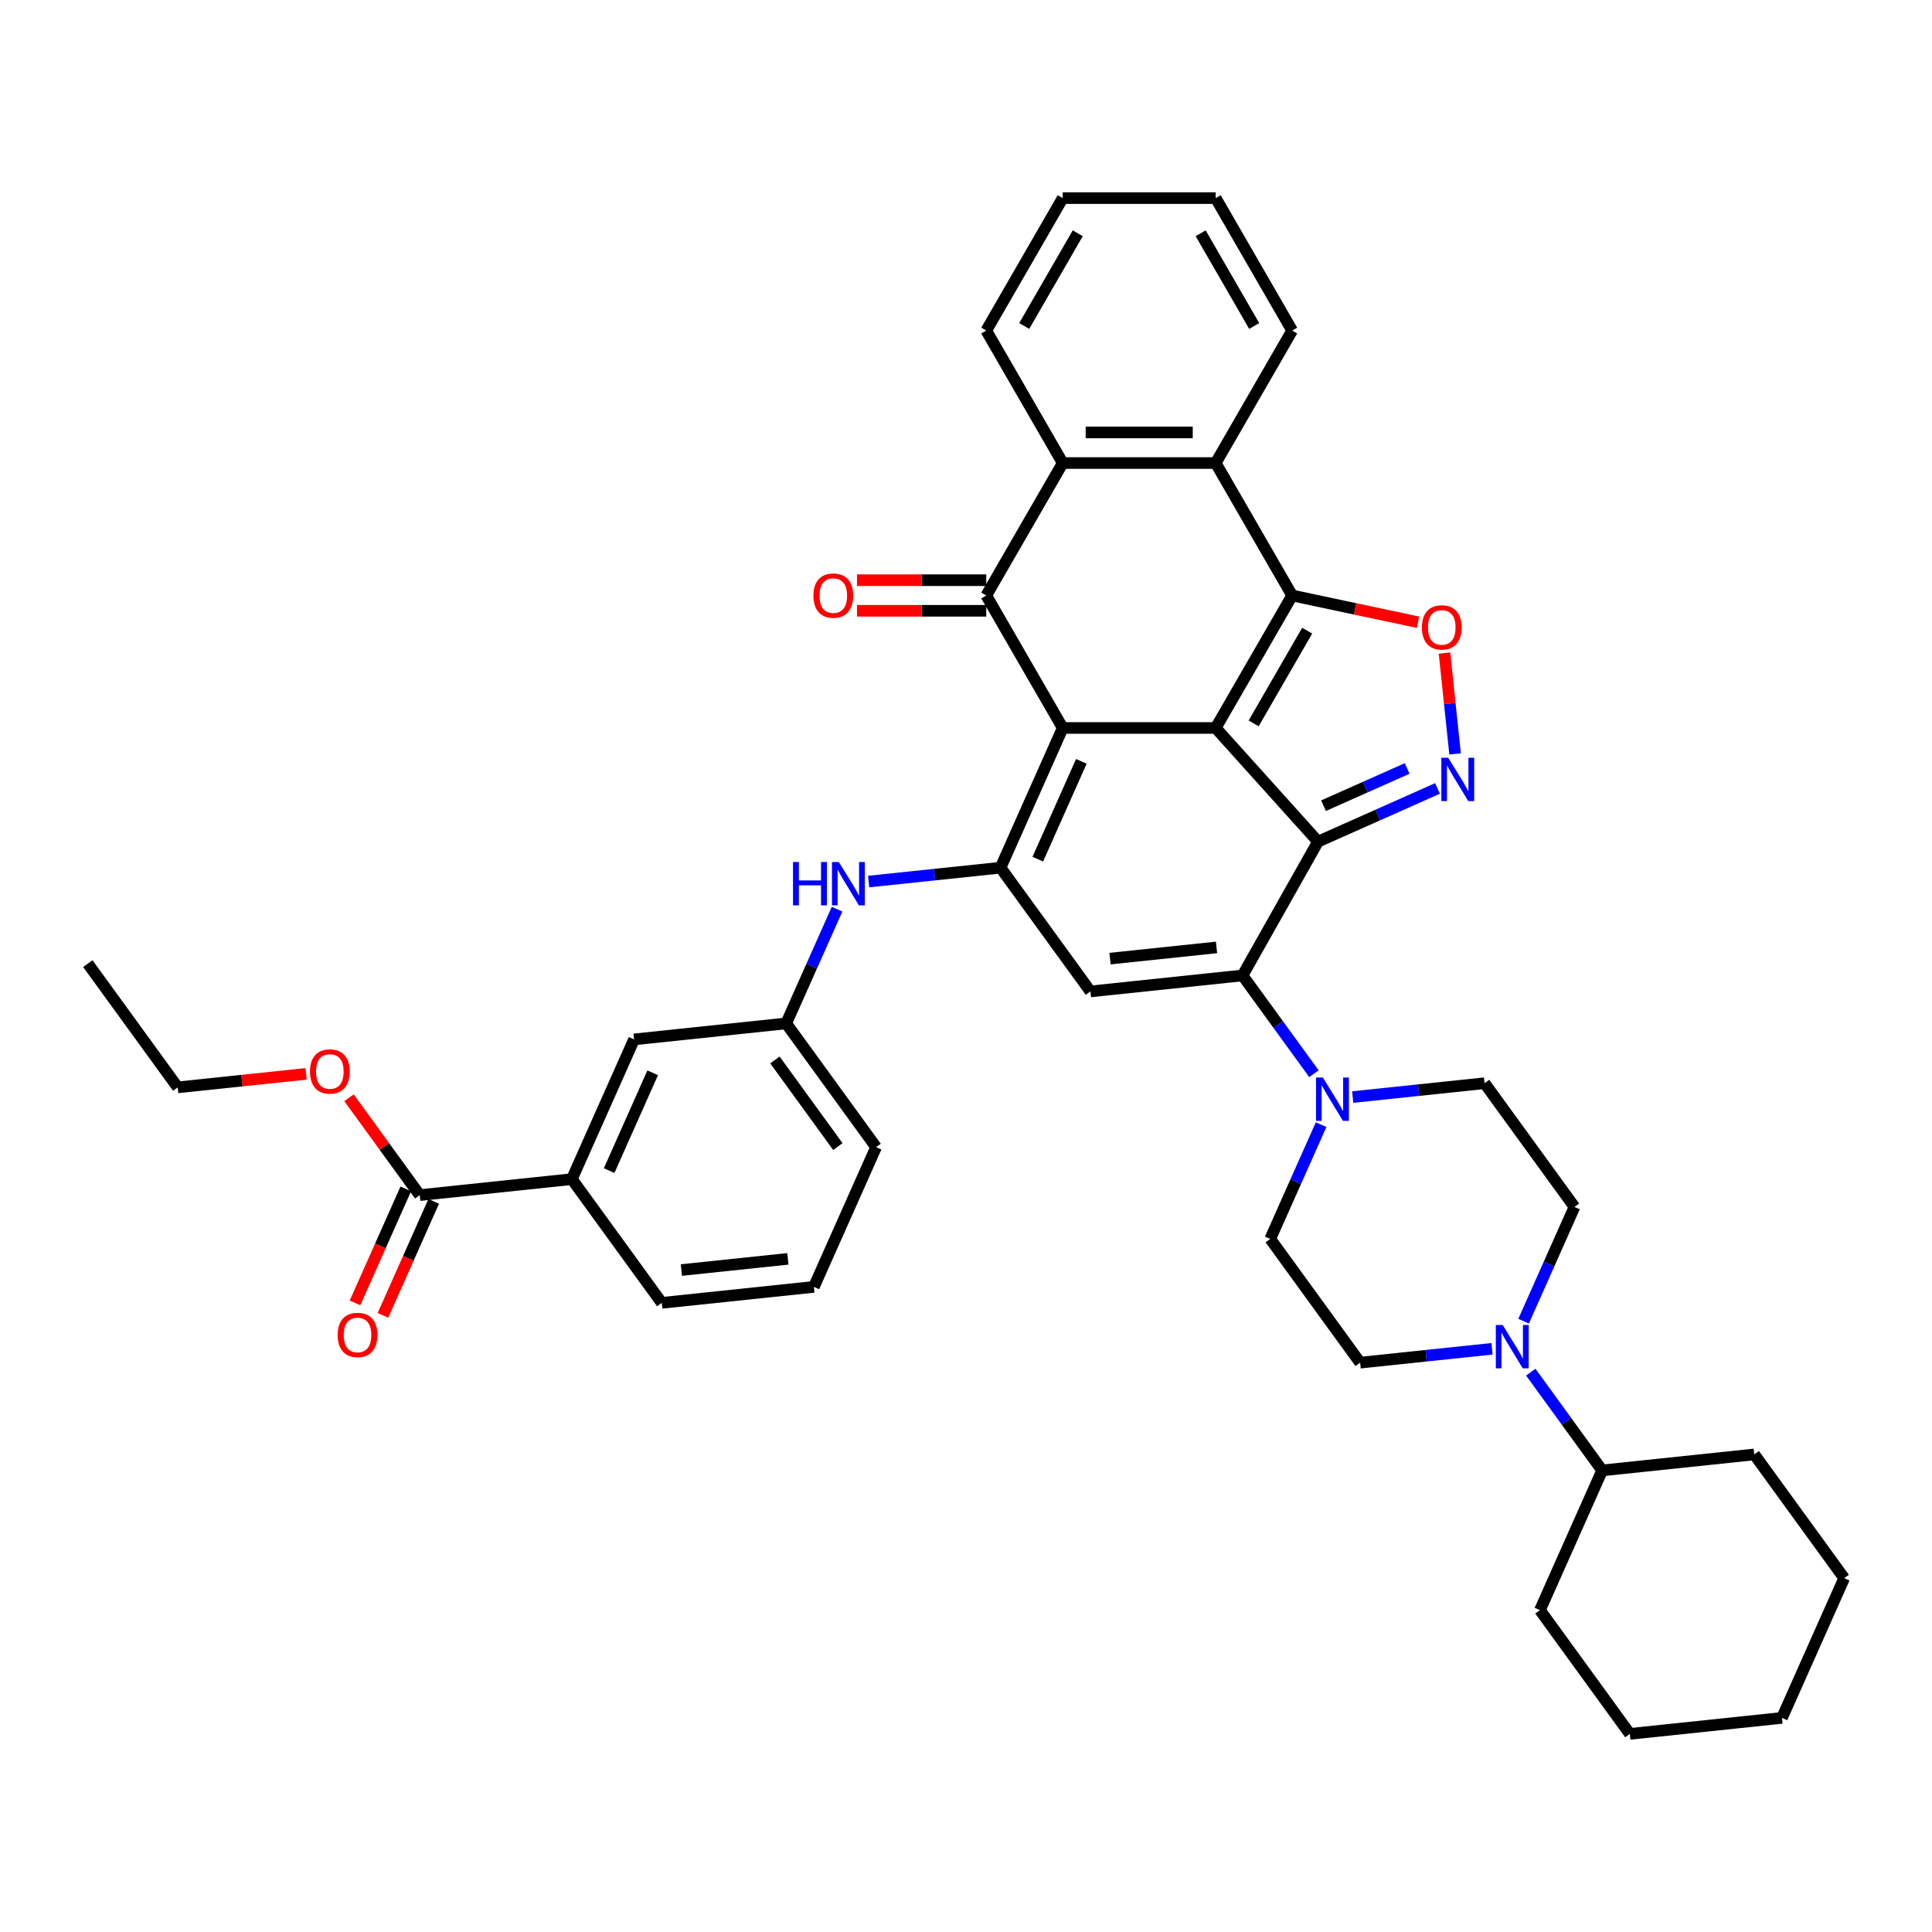 <?xml version='1.0' encoding='iso-8859-1'?>
<svg version='1.1' baseProfile='full'
              xmlns='http://www.w3.org/2000/svg'
                      xmlns:rdkit='http://www.rdkit.org/xml'
                      xmlns:xlink='http://www.w3.org/1999/xlink'
                  xml:space='preserve'
width='1000px' height='1000px' viewBox='0 0 1000 1000'>
<!-- END OF HEADER -->
<rect style='opacity:1.0;fill:#FFFFFF;stroke:none' width='1000' height='1000' x='0' y='0'> </rect>
<path class='bond-0' d='M 629.238,376.79 L 550.069,376.79' style='fill:none;fill-rule:evenodd;stroke:#000000;stroke-width:6px;stroke-linecap:butt;stroke-linejoin:miter;stroke-opacity:1' />
<path class='bond-1' d='M 629.238,376.79 L 682.212,435.625' style='fill:none;fill-rule:evenodd;stroke:#000000;stroke-width:6px;stroke-linecap:butt;stroke-linejoin:miter;stroke-opacity:1' />
<path class='bond-2' d='M 629.238,376.79 L 668.822,308.228' style='fill:none;fill-rule:evenodd;stroke:#000000;stroke-width:6px;stroke-linecap:butt;stroke-linejoin:miter;stroke-opacity:1' />
<path class='bond-2' d='M 648.888,374.423 L 676.597,326.429' style='fill:none;fill-rule:evenodd;stroke:#000000;stroke-width:6px;stroke-linecap:butt;stroke-linejoin:miter;stroke-opacity:1' />
<path class='bond-4' d='M 550.069,376.79 L 517.868,449.115' style='fill:none;fill-rule:evenodd;stroke:#000000;stroke-width:6px;stroke-linecap:butt;stroke-linejoin:miter;stroke-opacity:1' />
<path class='bond-4' d='M 559.703,394.079 L 537.163,444.707' style='fill:none;fill-rule:evenodd;stroke:#000000;stroke-width:6px;stroke-linecap:butt;stroke-linejoin:miter;stroke-opacity:1' />
<path class='bond-5' d='M 550.069,376.79 L 510.484,308.228' style='fill:none;fill-rule:evenodd;stroke:#000000;stroke-width:6px;stroke-linecap:butt;stroke-linejoin:miter;stroke-opacity:1' />
<path class='bond-3' d='M 682.212,435.625 L 643.138,504.889' style='fill:none;fill-rule:evenodd;stroke:#000000;stroke-width:6px;stroke-linecap:butt;stroke-linejoin:miter;stroke-opacity:1' />
<path class='bond-6' d='M 682.212,435.625 L 713.134,421.858' style='fill:none;fill-rule:evenodd;stroke:#000000;stroke-width:6px;stroke-linecap:butt;stroke-linejoin:miter;stroke-opacity:1' />
<path class='bond-6' d='M 713.134,421.858 L 744.055,408.091' style='fill:none;fill-rule:evenodd;stroke:#0000FF;stroke-width:6px;stroke-linecap:butt;stroke-linejoin:miter;stroke-opacity:1' />
<path class='bond-6' d='M 685.048,417.03 L 706.693,407.393' style='fill:none;fill-rule:evenodd;stroke:#000000;stroke-width:6px;stroke-linecap:butt;stroke-linejoin:miter;stroke-opacity:1' />
<path class='bond-6' d='M 706.693,407.393 L 728.338,397.756' style='fill:none;fill-rule:evenodd;stroke:#0000FF;stroke-width:6px;stroke-linecap:butt;stroke-linejoin:miter;stroke-opacity:1' />
<path class='bond-8' d='M 668.822,308.228 L 701.406,315.154' style='fill:none;fill-rule:evenodd;stroke:#000000;stroke-width:6px;stroke-linecap:butt;stroke-linejoin:miter;stroke-opacity:1' />
<path class='bond-8' d='M 701.406,315.154 L 733.99,322.08' style='fill:none;fill-rule:evenodd;stroke:#FF0000;stroke-width:6px;stroke-linecap:butt;stroke-linejoin:miter;stroke-opacity:1' />
<path class='bond-9' d='M 668.822,308.228 L 629.238,239.665' style='fill:none;fill-rule:evenodd;stroke:#000000;stroke-width:6px;stroke-linecap:butt;stroke-linejoin:miter;stroke-opacity:1' />
<path class='bond-7' d='M 643.138,504.889 L 564.402,513.164' style='fill:none;fill-rule:evenodd;stroke:#000000;stroke-width:6px;stroke-linecap:butt;stroke-linejoin:miter;stroke-opacity:1' />
<path class='bond-7' d='M 629.672,490.383 L 574.557,496.176' style='fill:none;fill-rule:evenodd;stroke:#000000;stroke-width:6px;stroke-linecap:butt;stroke-linejoin:miter;stroke-opacity:1' />
<path class='bond-11' d='M 643.138,504.889 L 661.613,530.319' style='fill:none;fill-rule:evenodd;stroke:#000000;stroke-width:6px;stroke-linecap:butt;stroke-linejoin:miter;stroke-opacity:1' />
<path class='bond-11' d='M 661.613,530.319 L 680.089,555.749' style='fill:none;fill-rule:evenodd;stroke:#0000FF;stroke-width:6px;stroke-linecap:butt;stroke-linejoin:miter;stroke-opacity:1' />
<path class='bond-13' d='M 517.868,449.115 L 483.741,452.702' style='fill:none;fill-rule:evenodd;stroke:#000000;stroke-width:6px;stroke-linecap:butt;stroke-linejoin:miter;stroke-opacity:1' />
<path class='bond-13' d='M 483.741,452.702 L 449.614,456.289' style='fill:none;fill-rule:evenodd;stroke:#0000FF;stroke-width:6px;stroke-linecap:butt;stroke-linejoin:miter;stroke-opacity:1' />
<path class='bond-42' d='M 517.868,449.115 L 564.402,513.164' style='fill:none;fill-rule:evenodd;stroke:#000000;stroke-width:6px;stroke-linecap:butt;stroke-linejoin:miter;stroke-opacity:1' />
<path class='bond-16' d='M 510.484,300.311 L 477.035,300.311' style='fill:none;fill-rule:evenodd;stroke:#000000;stroke-width:6px;stroke-linecap:butt;stroke-linejoin:miter;stroke-opacity:1' />
<path class='bond-16' d='M 477.035,300.311 L 443.586,300.311' style='fill:none;fill-rule:evenodd;stroke:#FF0000;stroke-width:6px;stroke-linecap:butt;stroke-linejoin:miter;stroke-opacity:1' />
<path class='bond-16' d='M 510.484,316.145 L 477.035,316.145' style='fill:none;fill-rule:evenodd;stroke:#000000;stroke-width:6px;stroke-linecap:butt;stroke-linejoin:miter;stroke-opacity:1' />
<path class='bond-16' d='M 477.035,316.145 L 443.586,316.145' style='fill:none;fill-rule:evenodd;stroke:#FF0000;stroke-width:6px;stroke-linecap:butt;stroke-linejoin:miter;stroke-opacity:1' />
<path class='bond-41' d='M 510.484,308.228 L 550.069,239.665' style='fill:none;fill-rule:evenodd;stroke:#000000;stroke-width:6px;stroke-linecap:butt;stroke-linejoin:miter;stroke-opacity:1' />
<path class='bond-40' d='M 753.151,390.234 L 750.407,364.128' style='fill:none;fill-rule:evenodd;stroke:#0000FF;stroke-width:6px;stroke-linecap:butt;stroke-linejoin:miter;stroke-opacity:1' />
<path class='bond-40' d='M 750.407,364.128 L 747.663,338.021' style='fill:none;fill-rule:evenodd;stroke:#FF0000;stroke-width:6px;stroke-linecap:butt;stroke-linejoin:miter;stroke-opacity:1' />
<path class='bond-10' d='M 629.238,239.665 L 550.069,239.665' style='fill:none;fill-rule:evenodd;stroke:#000000;stroke-width:6px;stroke-linecap:butt;stroke-linejoin:miter;stroke-opacity:1' />
<path class='bond-10' d='M 617.362,223.832 L 561.944,223.832' style='fill:none;fill-rule:evenodd;stroke:#000000;stroke-width:6px;stroke-linecap:butt;stroke-linejoin:miter;stroke-opacity:1' />
<path class='bond-26' d='M 629.238,239.665 L 668.822,171.103' style='fill:none;fill-rule:evenodd;stroke:#000000;stroke-width:6px;stroke-linecap:butt;stroke-linejoin:miter;stroke-opacity:1' />
<path class='bond-27' d='M 550.069,239.665 L 510.484,171.103' style='fill:none;fill-rule:evenodd;stroke:#000000;stroke-width:6px;stroke-linecap:butt;stroke-linejoin:miter;stroke-opacity:1' />
<path class='bond-17' d='M 683.8,582.128 L 670.635,611.695' style='fill:none;fill-rule:evenodd;stroke:#0000FF;stroke-width:6px;stroke-linecap:butt;stroke-linejoin:miter;stroke-opacity:1' />
<path class='bond-17' d='M 670.635,611.695 L 657.471,641.263' style='fill:none;fill-rule:evenodd;stroke:#000000;stroke-width:6px;stroke-linecap:butt;stroke-linejoin:miter;stroke-opacity:1' />
<path class='bond-18' d='M 700.154,567.836 L 734.281,564.25' style='fill:none;fill-rule:evenodd;stroke:#0000FF;stroke-width:6px;stroke-linecap:butt;stroke-linejoin:miter;stroke-opacity:1' />
<path class='bond-18' d='M 734.281,564.25 L 768.408,560.663' style='fill:none;fill-rule:evenodd;stroke:#000000;stroke-width:6px;stroke-linecap:butt;stroke-linejoin:miter;stroke-opacity:1' />
<path class='bond-12' d='M 788.613,683.847 L 801.778,654.279' style='fill:none;fill-rule:evenodd;stroke:#0000FF;stroke-width:6px;stroke-linecap:butt;stroke-linejoin:miter;stroke-opacity:1' />
<path class='bond-12' d='M 801.778,654.279 L 814.942,624.712' style='fill:none;fill-rule:evenodd;stroke:#000000;stroke-width:6px;stroke-linecap:butt;stroke-linejoin:miter;stroke-opacity:1' />
<path class='bond-24' d='M 792.324,710.226 L 810.8,735.656' style='fill:none;fill-rule:evenodd;stroke:#0000FF;stroke-width:6px;stroke-linecap:butt;stroke-linejoin:miter;stroke-opacity:1' />
<path class='bond-24' d='M 810.8,735.656 L 829.275,761.086' style='fill:none;fill-rule:evenodd;stroke:#000000;stroke-width:6px;stroke-linecap:butt;stroke-linejoin:miter;stroke-opacity:1' />
<path class='bond-44' d='M 772.259,698.138 L 738.132,701.725' style='fill:none;fill-rule:evenodd;stroke:#0000FF;stroke-width:6px;stroke-linecap:butt;stroke-linejoin:miter;stroke-opacity:1' />
<path class='bond-44' d='M 738.132,701.725 L 704.005,705.312' style='fill:none;fill-rule:evenodd;stroke:#000000;stroke-width:6px;stroke-linecap:butt;stroke-linejoin:miter;stroke-opacity:1' />
<path class='bond-21' d='M 433.26,470.58 L 420.095,500.148' style='fill:none;fill-rule:evenodd;stroke:#0000FF;stroke-width:6px;stroke-linecap:butt;stroke-linejoin:miter;stroke-opacity:1' />
<path class='bond-21' d='M 420.095,500.148 L 406.931,529.715' style='fill:none;fill-rule:evenodd;stroke:#000000;stroke-width:6px;stroke-linecap:butt;stroke-linejoin:miter;stroke-opacity:1' />
<path class='bond-14' d='M 217.259,618.591 L 295.995,610.315' style='fill:none;fill-rule:evenodd;stroke:#000000;stroke-width:6px;stroke-linecap:butt;stroke-linejoin:miter;stroke-opacity:1' />
<path class='bond-23' d='M 210.027,615.371 L 196.89,644.875' style='fill:none;fill-rule:evenodd;stroke:#000000;stroke-width:6px;stroke-linecap:butt;stroke-linejoin:miter;stroke-opacity:1' />
<path class='bond-23' d='M 196.89,644.875 L 183.754,674.379' style='fill:none;fill-rule:evenodd;stroke:#FF0000;stroke-width:6px;stroke-linecap:butt;stroke-linejoin:miter;stroke-opacity:1' />
<path class='bond-23' d='M 224.491,621.811 L 211.355,651.315' style='fill:none;fill-rule:evenodd;stroke:#000000;stroke-width:6px;stroke-linecap:butt;stroke-linejoin:miter;stroke-opacity:1' />
<path class='bond-23' d='M 211.355,651.315 L 198.219,680.819' style='fill:none;fill-rule:evenodd;stroke:#FF0000;stroke-width:6px;stroke-linecap:butt;stroke-linejoin:miter;stroke-opacity:1' />
<path class='bond-25' d='M 217.259,618.591 L 198.956,593.398' style='fill:none;fill-rule:evenodd;stroke:#000000;stroke-width:6px;stroke-linecap:butt;stroke-linejoin:miter;stroke-opacity:1' />
<path class='bond-25' d='M 198.956,593.398 L 180.652,568.206' style='fill:none;fill-rule:evenodd;stroke:#FF0000;stroke-width:6px;stroke-linecap:butt;stroke-linejoin:miter;stroke-opacity:1' />
<path class='bond-15' d='M 295.995,610.315 L 328.196,537.991' style='fill:none;fill-rule:evenodd;stroke:#000000;stroke-width:6px;stroke-linecap:butt;stroke-linejoin:miter;stroke-opacity:1' />
<path class='bond-15' d='M 315.29,605.907 L 337.83,555.28' style='fill:none;fill-rule:evenodd;stroke:#000000;stroke-width:6px;stroke-linecap:butt;stroke-linejoin:miter;stroke-opacity:1' />
<path class='bond-45' d='M 295.995,610.315 L 342.529,674.365' style='fill:none;fill-rule:evenodd;stroke:#000000;stroke-width:6px;stroke-linecap:butt;stroke-linejoin:miter;stroke-opacity:1' />
<path class='bond-20' d='M 657.471,641.263 L 704.005,705.312' style='fill:none;fill-rule:evenodd;stroke:#000000;stroke-width:6px;stroke-linecap:butt;stroke-linejoin:miter;stroke-opacity:1' />
<path class='bond-19' d='M 768.408,560.663 L 814.942,624.712' style='fill:none;fill-rule:evenodd;stroke:#000000;stroke-width:6px;stroke-linecap:butt;stroke-linejoin:miter;stroke-opacity:1' />
<path class='bond-22' d='M 406.931,529.715 L 328.196,537.991' style='fill:none;fill-rule:evenodd;stroke:#000000;stroke-width:6px;stroke-linecap:butt;stroke-linejoin:miter;stroke-opacity:1' />
<path class='bond-30' d='M 406.931,529.715 L 453.466,593.764' style='fill:none;fill-rule:evenodd;stroke:#000000;stroke-width:6px;stroke-linecap:butt;stroke-linejoin:miter;stroke-opacity:1' />
<path class='bond-30' d='M 401.101,548.629 L 433.675,593.464' style='fill:none;fill-rule:evenodd;stroke:#000000;stroke-width:6px;stroke-linecap:butt;stroke-linejoin:miter;stroke-opacity:1' />
<path class='bond-31' d='M 829.275,761.086 L 797.074,833.41' style='fill:none;fill-rule:evenodd;stroke:#000000;stroke-width:6px;stroke-linecap:butt;stroke-linejoin:miter;stroke-opacity:1' />
<path class='bond-32' d='M 829.275,761.086 L 908.011,752.81' style='fill:none;fill-rule:evenodd;stroke:#000000;stroke-width:6px;stroke-linecap:butt;stroke-linejoin:miter;stroke-opacity:1' />
<path class='bond-33' d='M 158.453,555.831 L 125.221,559.324' style='fill:none;fill-rule:evenodd;stroke:#FF0000;stroke-width:6px;stroke-linecap:butt;stroke-linejoin:miter;stroke-opacity:1' />
<path class='bond-33' d='M 125.221,559.324 L 91.989,562.817' style='fill:none;fill-rule:evenodd;stroke:#000000;stroke-width:6px;stroke-linecap:butt;stroke-linejoin:miter;stroke-opacity:1' />
<path class='bond-35' d='M 668.822,171.103 L 629.238,102.54' style='fill:none;fill-rule:evenodd;stroke:#000000;stroke-width:6px;stroke-linecap:butt;stroke-linejoin:miter;stroke-opacity:1' />
<path class='bond-35' d='M 649.172,168.735 L 621.463,120.742' style='fill:none;fill-rule:evenodd;stroke:#000000;stroke-width:6px;stroke-linecap:butt;stroke-linejoin:miter;stroke-opacity:1' />
<path class='bond-43' d='M 510.484,171.103 L 550.069,102.54' style='fill:none;fill-rule:evenodd;stroke:#000000;stroke-width:6px;stroke-linecap:butt;stroke-linejoin:miter;stroke-opacity:1' />
<path class='bond-43' d='M 530.134,168.735 L 557.843,120.742' style='fill:none;fill-rule:evenodd;stroke:#000000;stroke-width:6px;stroke-linecap:butt;stroke-linejoin:miter;stroke-opacity:1' />
<path class='bond-28' d='M 342.529,674.365 L 421.265,666.089' style='fill:none;fill-rule:evenodd;stroke:#000000;stroke-width:6px;stroke-linecap:butt;stroke-linejoin:miter;stroke-opacity:1' />
<path class='bond-28' d='M 352.684,657.376 L 407.799,651.583' style='fill:none;fill-rule:evenodd;stroke:#000000;stroke-width:6px;stroke-linecap:butt;stroke-linejoin:miter;stroke-opacity:1' />
<path class='bond-29' d='M 421.265,666.089 L 453.466,593.764' style='fill:none;fill-rule:evenodd;stroke:#000000;stroke-width:6px;stroke-linecap:butt;stroke-linejoin:miter;stroke-opacity:1' />
<path class='bond-37' d='M 797.074,833.41 L 843.609,897.46' style='fill:none;fill-rule:evenodd;stroke:#000000;stroke-width:6px;stroke-linecap:butt;stroke-linejoin:miter;stroke-opacity:1' />
<path class='bond-38' d='M 908.011,752.81 L 954.545,816.86' style='fill:none;fill-rule:evenodd;stroke:#000000;stroke-width:6px;stroke-linecap:butt;stroke-linejoin:miter;stroke-opacity:1' />
<path class='bond-36' d='M 91.989,562.817 L 45.455,498.768' style='fill:none;fill-rule:evenodd;stroke:#000000;stroke-width:6px;stroke-linecap:butt;stroke-linejoin:miter;stroke-opacity:1' />
<path class='bond-34' d='M 550.069,102.54 L 629.238,102.54' style='fill:none;fill-rule:evenodd;stroke:#000000;stroke-width:6px;stroke-linecap:butt;stroke-linejoin:miter;stroke-opacity:1' />
<path class='bond-46' d='M 843.609,897.46 L 922.344,889.184' style='fill:none;fill-rule:evenodd;stroke:#000000;stroke-width:6px;stroke-linecap:butt;stroke-linejoin:miter;stroke-opacity:1' />
<path class='bond-39' d='M 954.545,816.86 L 922.344,889.184' style='fill:none;fill-rule:evenodd;stroke:#000000;stroke-width:6px;stroke-linecap:butt;stroke-linejoin:miter;stroke-opacity:1' />
<path  class='atom-7' d='M 749.581 392.213
L 756.928 404.089
Q 757.656 405.26, 758.828 407.382
Q 760 409.504, 760.063 409.63
L 760.063 392.213
L 763.04 392.213
L 763.04 414.634
L 759.968 414.634
L 752.083 401.65
Q 751.164 400.13, 750.183 398.388
Q 749.233 396.647, 748.948 396.108
L 748.948 414.634
L 746.034 414.634
L 746.034 392.213
L 749.581 392.213
' fill='#0000FF'/>
<path  class='atom-9' d='M 735.97 324.751
Q 735.97 319.368, 738.63 316.36
Q 741.29 313.351, 746.262 313.351
Q 751.233 313.351, 753.893 316.36
Q 756.554 319.368, 756.554 324.751
Q 756.554 330.198, 753.862 333.302
Q 751.17 336.373, 746.262 336.373
Q 741.321 336.373, 738.63 333.302
Q 735.97 330.23, 735.97 324.751
M 746.262 333.84
Q 749.682 333.84, 751.518 331.56
Q 753.387 329.248, 753.387 324.751
Q 753.387 320.35, 751.518 318.133
Q 749.682 315.885, 746.262 315.885
Q 742.841 315.885, 740.973 318.101
Q 739.136 320.318, 739.136 324.751
Q 739.136 329.28, 740.973 331.56
Q 742.841 333.84, 746.262 333.84
' fill='#FF0000'/>
<path  class='atom-12' d='M 684.716 557.728
L 692.063 569.603
Q 692.791 570.775, 693.963 572.897
Q 695.135 575.018, 695.198 575.145
L 695.198 557.728
L 698.175 557.728
L 698.175 580.148
L 695.103 580.148
L 687.218 567.165
Q 686.299 565.645, 685.318 563.903
Q 684.368 562.161, 684.083 561.623
L 684.083 580.148
L 681.169 580.148
L 681.169 557.728
L 684.716 557.728
' fill='#0000FF'/>
<path  class='atom-13' d='M 777.785 685.826
L 785.132 697.702
Q 785.86 698.873, 787.032 700.995
Q 788.204 703.117, 788.267 703.243
L 788.267 685.826
L 791.244 685.826
L 791.244 708.247
L 788.172 708.247
L 780.287 695.263
Q 779.368 693.743, 778.387 692.001
Q 777.437 690.26, 777.152 689.721
L 777.152 708.247
L 774.238 708.247
L 774.238 685.826
L 777.785 685.826
' fill='#0000FF'/>
<path  class='atom-14' d='M 410.457 446.18
L 413.497 446.18
L 413.497 455.712
L 424.961 455.712
L 424.961 446.18
L 428.001 446.18
L 428.001 468.601
L 424.961 468.601
L 424.961 458.246
L 413.497 458.246
L 413.497 468.601
L 410.457 468.601
L 410.457 446.18
' fill='#0000FF'/>
<path  class='atom-14' d='M 434.176 446.18
L 441.523 458.056
Q 442.251 459.227, 443.423 461.349
Q 444.595 463.471, 444.658 463.597
L 444.658 446.18
L 447.635 446.18
L 447.635 468.601
L 444.563 468.601
L 436.678 455.617
Q 435.759 454.097, 434.778 452.355
Q 433.828 450.614, 433.543 450.075
L 433.543 468.601
L 430.629 468.601
L 430.629 446.18
L 434.176 446.18
' fill='#0000FF'/>
<path  class='atom-17' d='M 421.023 308.291
Q 421.023 302.908, 423.683 299.899
Q 426.343 296.891, 431.315 296.891
Q 436.287 296.891, 438.947 299.899
Q 441.607 302.908, 441.607 308.291
Q 441.607 313.738, 438.915 316.842
Q 436.223 319.913, 431.315 319.913
Q 426.375 319.913, 423.683 316.842
Q 421.023 313.77, 421.023 308.291
M 431.315 317.38
Q 434.735 317.38, 436.572 315.1
Q 438.44 312.788, 438.44 308.291
Q 438.44 303.889, 436.572 301.673
Q 434.735 299.424, 431.315 299.424
Q 427.895 299.424, 426.026 301.641
Q 424.19 303.858, 424.19 308.291
Q 424.19 312.82, 426.026 315.1
Q 427.895 317.38, 431.315 317.38
' fill='#FF0000'/>
<path  class='atom-24' d='M 174.766 690.979
Q 174.766 685.595, 177.426 682.587
Q 180.086 679.578, 185.058 679.578
Q 190.03 679.578, 192.69 682.587
Q 195.35 685.595, 195.35 690.979
Q 195.35 696.426, 192.658 699.529
Q 189.966 702.601, 185.058 702.601
Q 180.118 702.601, 177.426 699.529
Q 174.766 696.457, 174.766 690.979
M 185.058 700.067
Q 188.478 700.067, 190.315 697.787
Q 192.183 695.476, 192.183 690.979
Q 192.183 686.577, 190.315 684.36
Q 188.478 682.112, 185.058 682.112
Q 181.638 682.112, 179.77 684.329
Q 177.933 686.545, 177.933 690.979
Q 177.933 695.507, 179.77 697.787
Q 181.638 700.067, 185.058 700.067
' fill='#FF0000'/>
<path  class='atom-26' d='M 160.433 554.605
Q 160.433 549.221, 163.093 546.213
Q 165.753 543.204, 170.725 543.204
Q 175.696 543.204, 178.356 546.213
Q 181.017 549.221, 181.017 554.605
Q 181.017 560.052, 178.325 563.155
Q 175.633 566.227, 170.725 566.227
Q 165.784 566.227, 163.093 563.155
Q 160.433 560.083, 160.433 554.605
M 170.725 563.693
Q 174.145 563.693, 175.981 561.413
Q 177.85 559.102, 177.85 554.605
Q 177.85 550.203, 175.981 547.986
Q 174.145 545.738, 170.725 545.738
Q 167.304 545.738, 165.436 547.955
Q 163.599 550.171, 163.599 554.605
Q 163.599 559.133, 165.436 561.413
Q 167.304 563.693, 170.725 563.693
' fill='#FF0000'/>
</svg>
